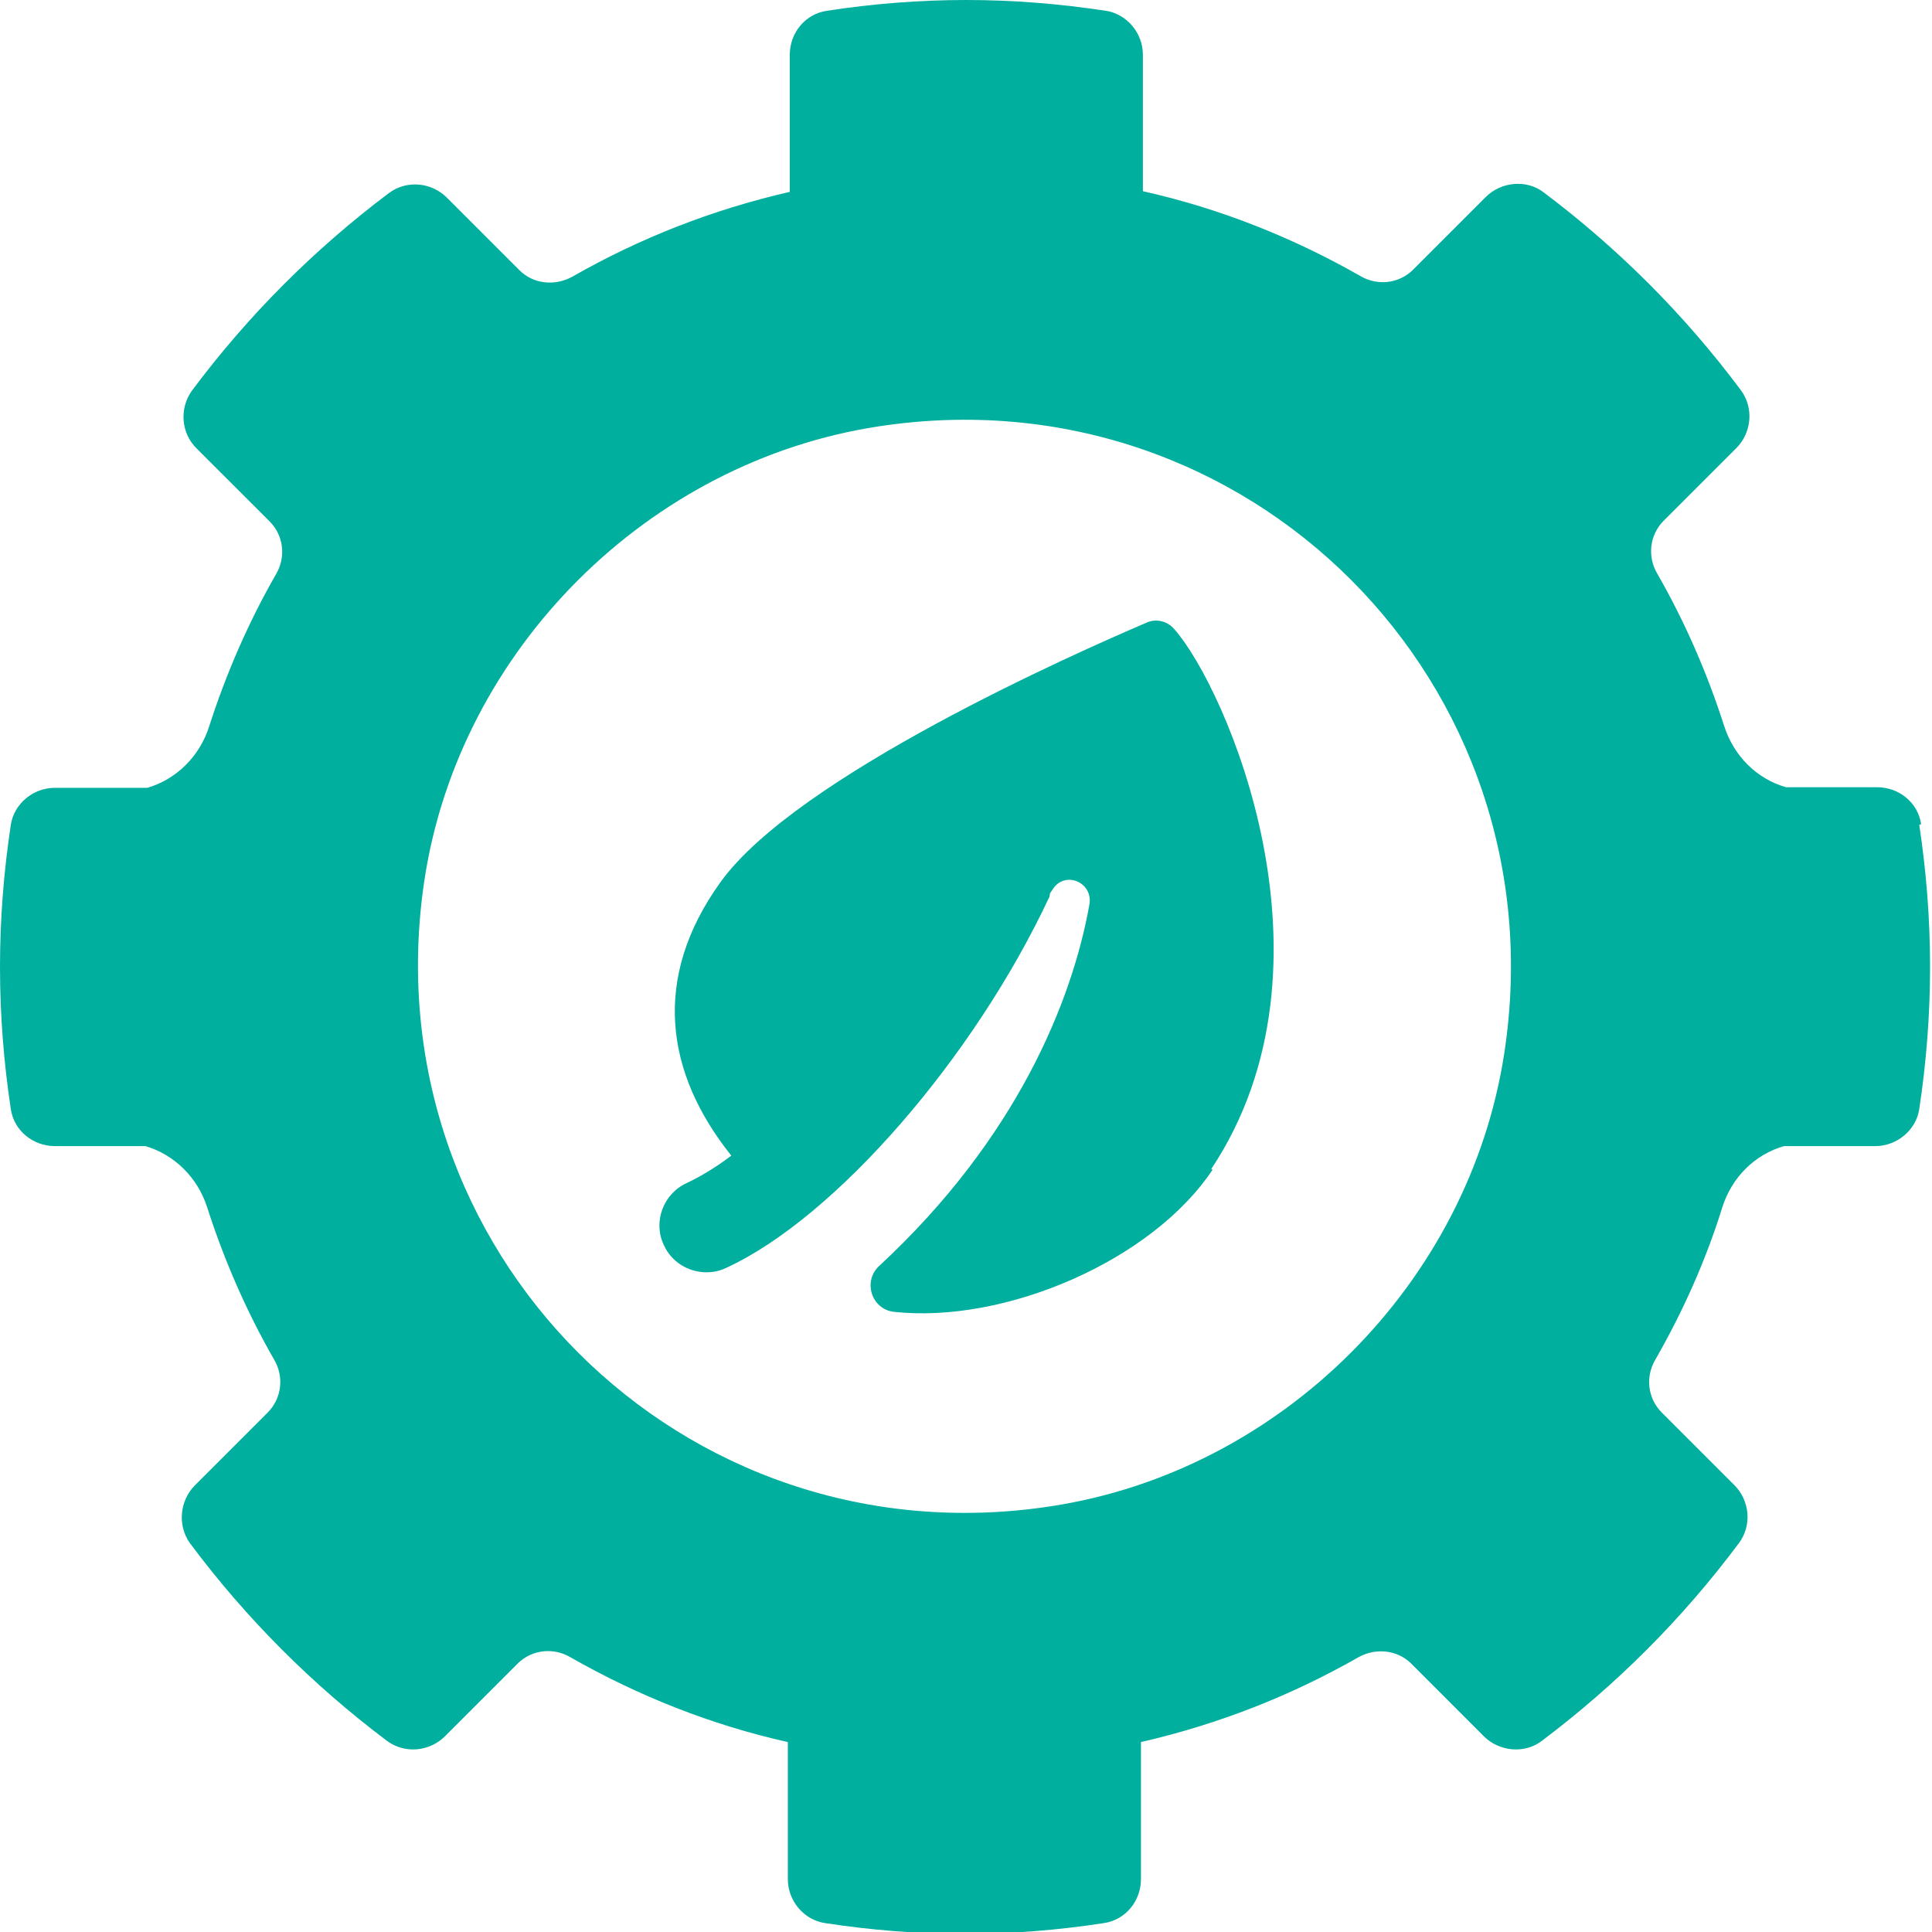 <svg width="32" height="32" viewBox="0 0 32 32" fill="none" xmlns="http://www.w3.org/2000/svg">
<g id="Layer_1" clip-path="url(#clip0_10304_33898)">
<path id="Vector" d="M31.82 13.651C31.768 13.292 31.451 13.039 31.092 13.039H29.582C29.097 12.901 28.717 12.521 28.558 12.025C28.273 11.138 27.904 10.294 27.45 9.502C27.281 9.217 27.323 8.858 27.555 8.626L28.759 7.422C29.012 7.169 29.054 6.757 28.833 6.461C27.904 5.215 26.806 4.117 25.57 3.188C25.285 2.967 24.863 3.009 24.61 3.262L23.406 4.466C23.174 4.698 22.815 4.74 22.53 4.571C21.421 3.938 20.207 3.452 18.93 3.167V0.908C18.93 0.549 18.666 0.232 18.317 0.179C17.557 0.063 16.787 0 16.005 0C15.224 0 14.443 0.063 13.693 0.179C13.334 0.232 13.081 0.549 13.081 0.908V3.178C11.793 3.473 10.589 3.949 9.481 4.582C9.196 4.74 8.837 4.709 8.604 4.476L7.401 3.273C7.147 3.019 6.736 2.977 6.44 3.199C5.205 4.128 4.107 5.226 3.178 6.472C2.967 6.767 2.998 7.179 3.262 7.433L4.466 8.636C4.698 8.868 4.74 9.227 4.571 9.512C4.117 10.304 3.748 11.149 3.463 12.036C3.305 12.532 2.914 12.912 2.439 13.049H0.908C0.549 13.049 0.232 13.313 0.179 13.662C0.063 14.432 0 15.213 0 16.016C0 16.818 0.063 17.599 0.179 18.37C0.232 18.729 0.549 18.983 0.908 18.983H2.407C2.882 19.12 3.273 19.5 3.431 19.996C3.716 20.883 4.086 21.727 4.54 22.519C4.709 22.804 4.666 23.163 4.434 23.396L3.231 24.599C2.977 24.852 2.935 25.264 3.146 25.56C4.075 26.806 5.173 27.904 6.408 28.833C6.704 29.054 7.116 29.012 7.369 28.759L8.573 27.555C8.805 27.323 9.164 27.281 9.449 27.45C10.558 28.083 11.772 28.569 13.049 28.854V31.124C13.049 31.483 13.313 31.799 13.662 31.852C14.422 31.968 15.192 32.032 15.974 32.032C16.755 32.032 17.536 31.968 18.286 31.852C18.645 31.799 18.898 31.483 18.898 31.124V28.854C20.186 28.558 21.39 28.083 22.498 27.45C22.783 27.291 23.142 27.323 23.375 27.555L24.578 28.759C24.831 29.012 25.254 29.054 25.539 28.833C26.774 27.904 27.872 26.806 28.801 25.56C29.023 25.264 28.98 24.852 28.727 24.599L27.524 23.396C27.291 23.163 27.249 22.804 27.418 22.519C27.872 21.727 28.252 20.883 28.527 19.996C28.685 19.5 29.065 19.12 29.551 18.983H31.06C31.419 18.983 31.736 18.719 31.789 18.37C31.905 17.599 31.968 16.818 31.968 16.016C31.968 15.213 31.905 14.432 31.789 13.662M24.916 17.441C24.335 21.252 21.221 24.367 17.409 24.948C11.297 25.887 6.102 20.693 7.031 14.569C7.612 10.758 10.737 7.644 14.548 7.063C20.661 6.123 25.855 11.318 24.916 17.441Z" fill="#00AF9D"/>
<path id="Vector_2" d="M20.062 19.363C22.322 15.964 20.295 11.371 19.45 10.421C19.334 10.284 19.144 10.241 18.986 10.315C17.824 10.812 13.19 12.86 11.933 14.612C10.793 16.196 11.015 17.769 12.113 19.141C11.849 19.342 11.595 19.49 11.374 19.595C10.983 19.775 10.814 20.239 10.994 20.619C11.12 20.904 11.405 21.073 11.701 21.073C11.806 21.073 11.923 21.052 12.028 21C13.823 20.176 16.125 17.537 17.381 14.855C17.391 14.834 17.381 14.802 17.402 14.781C17.413 14.76 17.434 14.739 17.444 14.718C17.645 14.422 18.099 14.612 18.046 14.971C17.761 16.576 16.842 18.856 14.562 20.968C14.287 21.221 14.435 21.686 14.805 21.728C16.642 21.929 19.081 20.883 20.084 19.374" fill="#00AF9D"/>
</g>
<defs>
<clipPath id="clip0_10304_33898">
<rect width="32" height="32" fill="white"/>
</clipPath>
</defs>
</svg>

